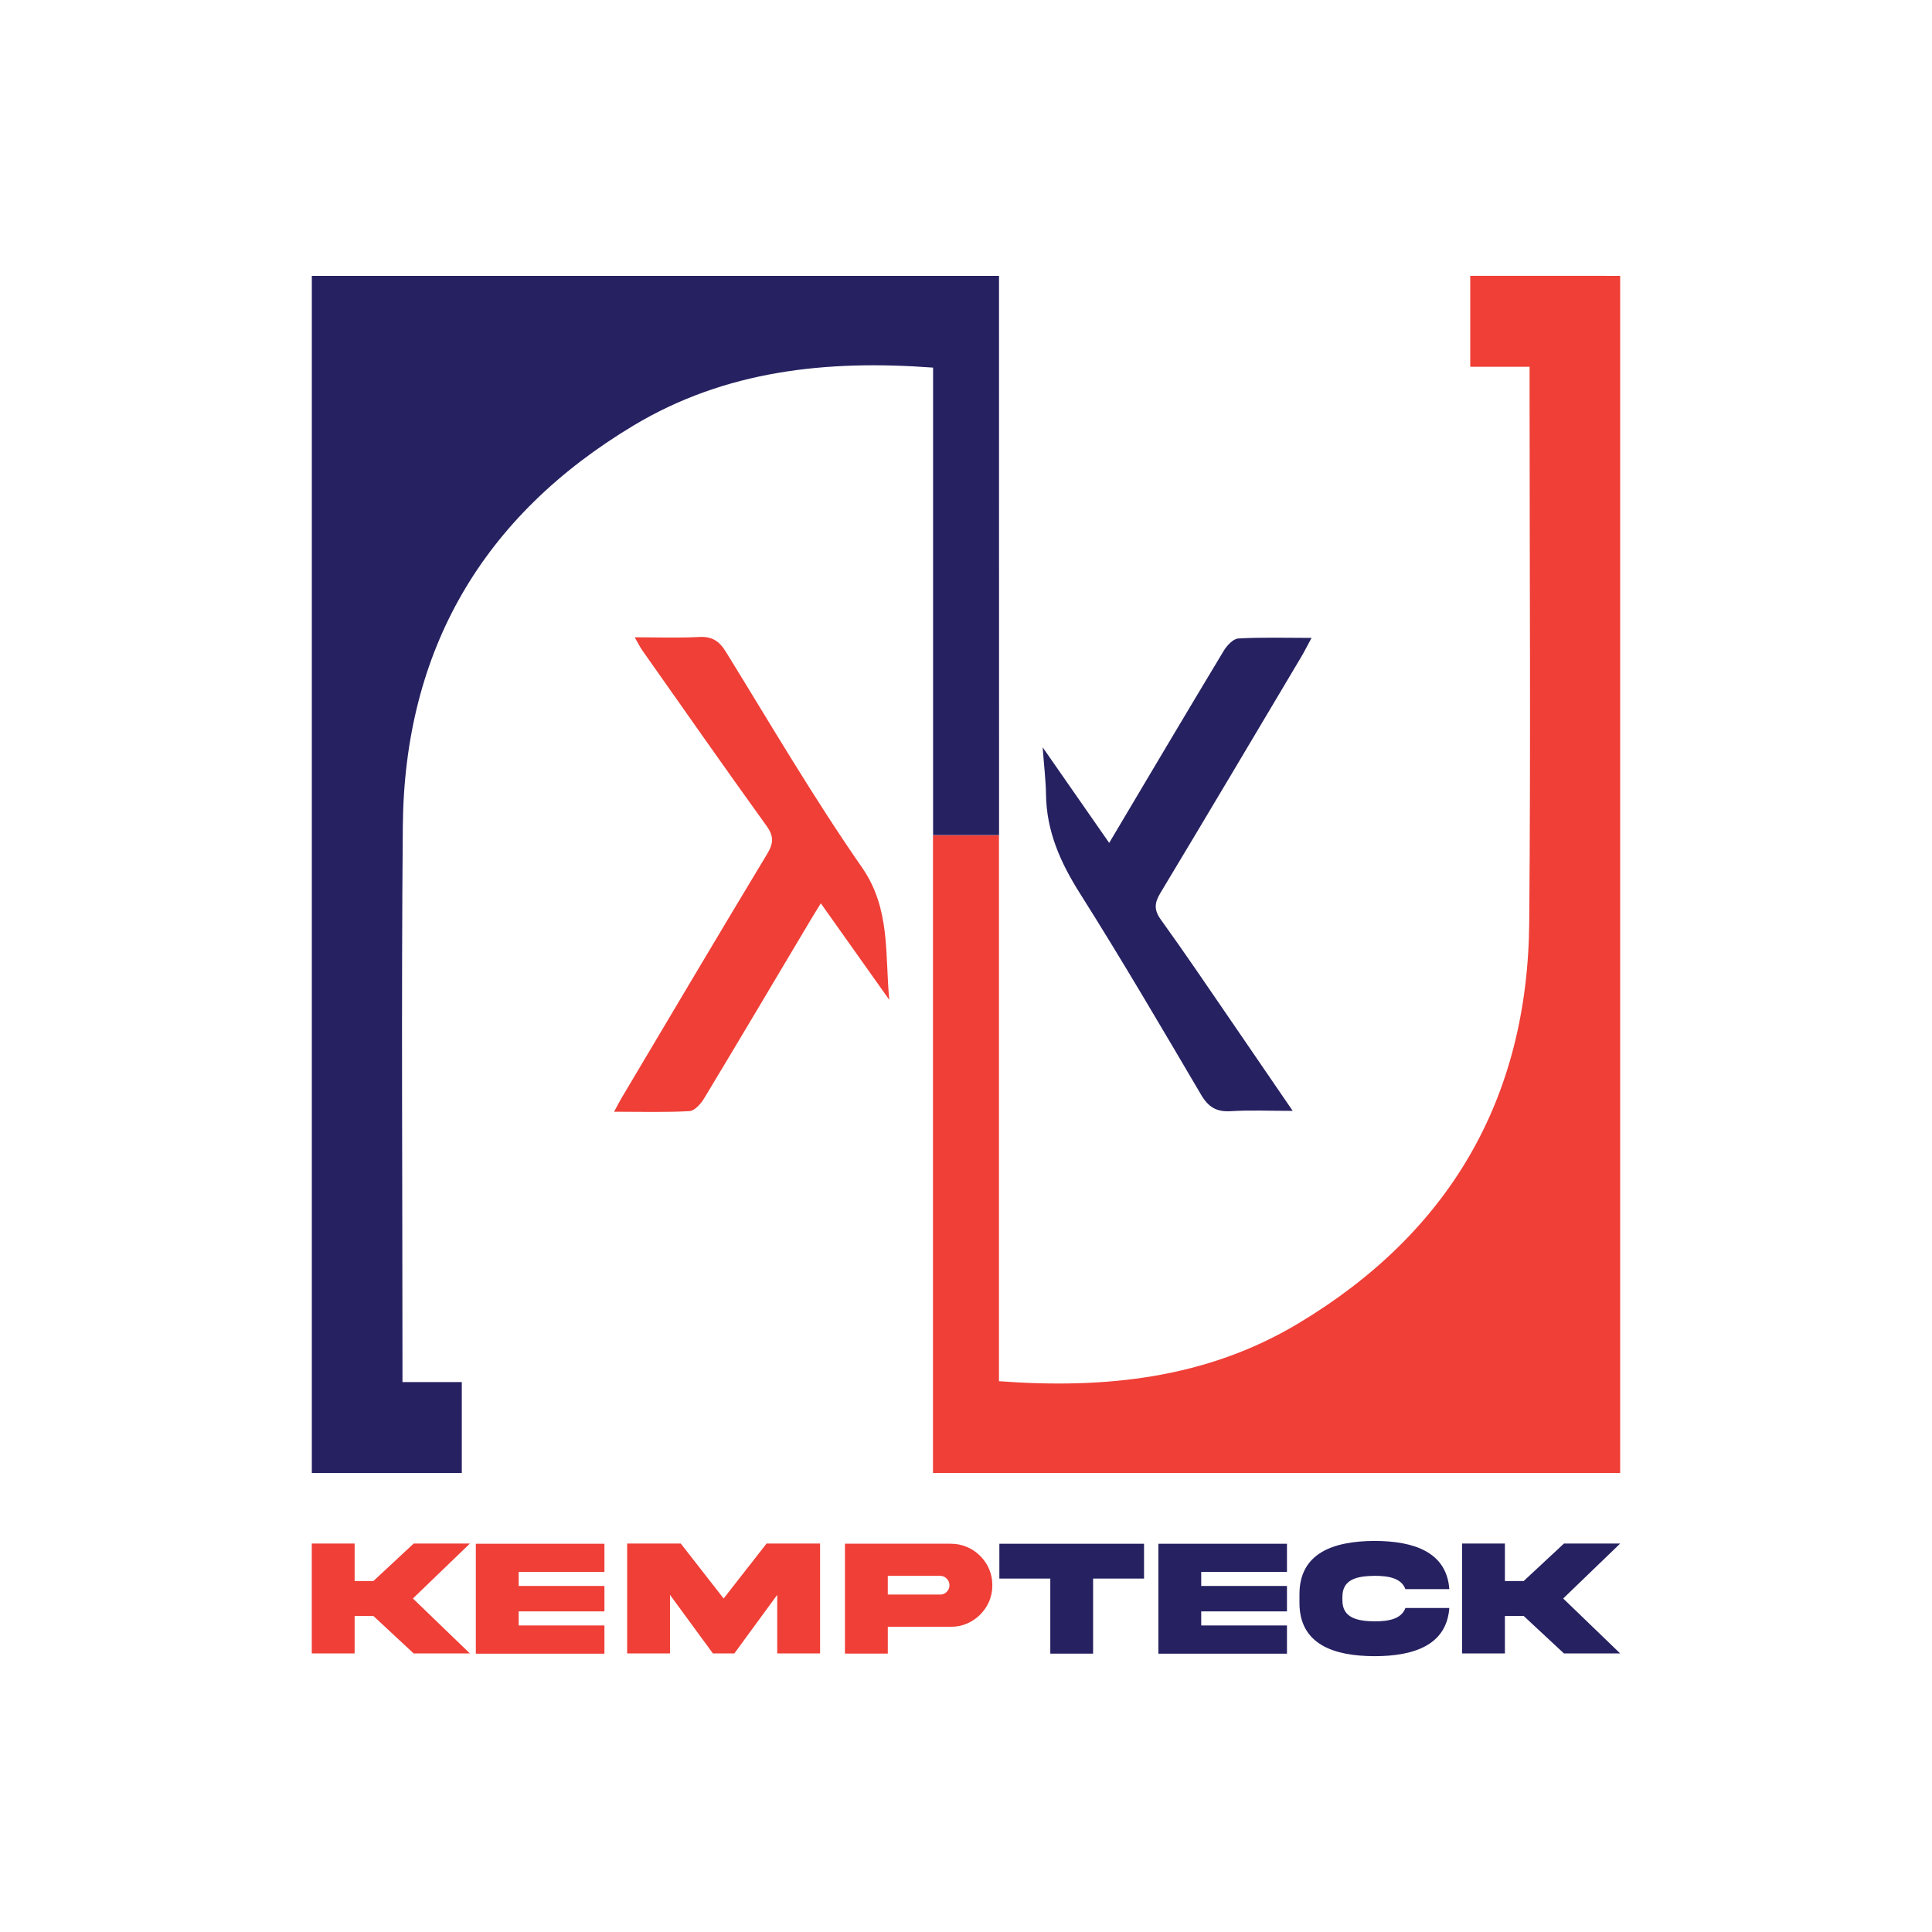 <?xml version="1.0" encoding="utf-8"?>
<!-- Generator: Adobe Illustrator 23.0.5, SVG Export Plug-In . SVG Version: 6.00 Build 0)  -->
<svg version="1.1" id="Layer_1" xmlns="http://www.w3.org/2000/svg" xmlns:xlink="http://www.w3.org/1999/xlink" x="0px" y="0px"
	 viewBox="0 0 386.86 386.86" style="enable-background:new 0 0 386.86 386.86;" xml:space="preserve">
<style type="text/css">
	.st0{fill:#EF3F37;}
	.st1{fill:#262161;}
</style>
<g>
	<path d="M-2963.81-42.16c19.85-17.95,34.18-31.33,43-40.15c8.82-8.82,16.09-16.09,21.83-21.83c5.73-5.73,9.15-9.43,10.26-11.09
		v-7.71l1.19-0.95c6.01,0.32,12.57,0.47,19.69,0.47c1.58,0,7.83-0.12,18.74-0.36l1.19,1.07v5.58l-0.95,0.95
		c-7.35,0-12.38,0.42-15.06,1.25c-2.69,0.83-6.62,3.36-11.8,7.59c-5.18,4.23-11.13,9.43-17.85,15.6l-48.04,43.89l71.41,66.07
		c11.47,10.68,17.89,16.49,19.28,17.44c1.38,0.95,4.25,1.5,8.6,1.66l0.83,0.95v4.98l-0.83,0.95c-4.59-0.32-9.33-0.47-14.23-0.47
		c-2.93,0-9.33,0.16-19.22,0.47c-7.2-6.8-13.5-12.81-18.92-18.03c-5.42-5.22-28.45-26.41-69.1-63.58v25.27l0.12,23.13
		c0.08,8.94,0.32,14.71,0.71,17.32c0.4,2.61,0.97,4.35,1.72,5.22c0.75,0.87,2.19,1.6,4.33,2.19c2.14,0.59,7.39,1.05,15.78,1.36
		l0.95,0.71v5.93l-0.95,0.95c-0.4,0-7.35-0.24-20.88-0.71c-5.62-0.16-10-0.24-13.17-0.24c-2.45,0-13.76,0.32-33.92,0.95l-0.95-0.95
		v-5.93l0.95-0.71c7.35-0.32,12.26-0.71,14.71-1.19c2.45-0.47,4.09-1.09,4.92-1.84c0.83-0.75,1.5-2.35,2.02-4.8
		c0.51-2.45,0.81-7.91,0.89-16.37l0.12-25.03v-54.92l-0.24-23.13c-0.08-9.02-0.3-14.83-0.65-17.44s-0.91-4.35-1.66-5.22
		c-0.75-0.87-2.19-1.58-4.33-2.14c-2.14-0.55-7.4-0.99-15.78-1.3l-0.95-0.83v-5.93l0.95-0.83l14.83,0.47
		c9.73,0.32,16.09,0.47,19.1,0.47c2.69,0,14.04-0.32,34.04-0.95l0.95,0.83v5.93l-0.95,0.83c-5.46,0.16-9.67,0.4-12.63,0.71
		c-2.97,0.32-5.12,0.91-6.46,1.78c-1.35,0.87-2.23,2.91-2.67,6.11c-0.44,3.2-0.65,7.65-0.65,13.34l-0.24,27.28V-42.16z"/>
</g>
<g>
	<path d="M-2986.22-37.06c-19.85,17.95-34.18,31.33-43,40.15c-8.82,8.82-16.09,16.09-21.83,21.83c-5.73,5.73-9.15,9.43-10.26,11.09
		v7.71l-1.19,0.95c-6.01-0.32-12.57-0.47-19.69-0.47c-1.58,0-7.83,0.12-18.74,0.36l-1.19-1.07V37.9l0.95-0.95
		c7.35,0,12.38-0.42,15.06-1.25c2.69-0.83,6.62-3.36,11.8-7.59c5.18-4.23,11.13-9.43,17.85-15.6l48.04-43.89l-71.41-66.07
		c-11.47-10.68-17.89-16.49-19.28-17.44c-1.38-0.95-4.25-1.5-8.6-1.66l-0.83-0.95v-4.98l0.83-0.95c4.59,0.32,9.33,0.47,14.23,0.47
		c2.93,0,9.33-0.16,19.22-0.47c7.2,6.8,13.5,12.81,18.92,18.03c5.42,5.22,28.45,26.41,69.1,63.58v-25.27l-0.12-23.13
		c-0.08-8.94-0.32-14.71-0.71-17.32c-0.4-2.61-0.97-4.35-1.72-5.22c-0.75-0.87-2.19-1.6-4.33-2.19c-2.14-0.59-7.39-1.05-15.78-1.36
		l-0.95-0.71v-5.93l0.95-0.95c0.4,0,7.35,0.24,20.88,0.71c5.62,0.16,10,0.24,13.17,0.24c2.45,0,13.76-0.32,33.92-0.95l0.95,0.95
		v5.93l-0.95,0.71c-7.35,0.32-12.26,0.71-14.71,1.19c-2.45,0.47-4.09,1.09-4.92,1.84c-0.83,0.75-1.5,2.35-2.02,4.8
		c-0.51,2.45-0.81,7.91-0.89,16.37l-0.12,25.03v54.92l0.24,23.13c0.08,9.02,0.3,14.83,0.65,17.44s0.91,4.35,1.66,5.22
		c0.75,0.87,2.19,1.58,4.33,2.14c2.14,0.55,7.4,0.99,15.78,1.3l0.95,0.83v5.93l-0.95,0.83l-14.83-0.47
		c-9.73-0.32-16.09-0.47-19.1-0.47c-2.69,0-14.04,0.32-34.04,0.95l-0.95-0.83V37.9l0.95-0.83c5.46-0.16,9.67-0.4,12.63-0.71
		c2.97-0.32,5.12-0.91,6.46-1.78c1.35-0.87,2.23-2.91,2.67-6.11c0.44-3.2,0.65-7.65,0.65-13.34l0.24-27.28V-37.06z"/>
</g>
<g>
	<g>
		<path class="st0" d="M122.96,222.61c5.48,0,10.3,0.15,15.09-0.12c1.04-0.06,2.28-1.45,2.93-2.53
			c7.21-11.95,14.31-23.96,21.45-35.94c0.54-0.91,1.11-1.8,1.93-3.14c4.68,6.59,9.2,12.96,13.71,19.33
			c-0.89-9.14,0.3-18.21-5.47-26.52c-9.71-13.97-18.32-28.7-27.26-43.19c-1.36-2.2-2.81-3.09-5.38-2.95
			c-4.11,0.21-8.23,0.06-12.87,0.06c0.69,1.19,1.08,1.99,1.58,2.7c8.24,11.7,16.44,23.43,24.81,35.05c1.5,2.09,1.42,3.5,0.13,5.64
			c-9.72,16.1-19.29,32.28-28.9,48.44C124.23,220.22,123.81,221.06,122.96,222.61z"/>
		<path class="st1" d="M208.78,149.64c0.28,3.8,0.63,6.61,0.67,9.44c0.1,7.34,2.86,13.58,6.75,19.74
			c8.4,13.29,16.35,26.88,24.33,40.43c1.45,2.45,3.07,3.42,5.9,3.25c3.87-0.24,7.76-0.06,12.42-0.06
			c-4.26-6.23-8.15-11.93-12.06-17.62c-4.76-6.92-9.45-13.89-14.36-20.7c-1.42-1.98-1.24-3.38-0.06-5.34
			c9.45-15.7,18.8-31.47,28.17-47.22c0.64-1.07,1.19-2.19,2.08-3.83c-5.29,0-9.99-0.15-14.67,0.12c-1.04,0.06-2.3,1.44-2.95,2.52
			c-7.56,12.55-15.03,25.16-22.9,38.41C217.69,162.42,213.51,156.42,208.78,149.64z"/>
	</g>
	<g>
		<path class="st0" d="M294.4,55.23c0,6.03,0,11.87,0,18.21c4.01,0,7.84,0,11.88,0c0,1.89,0,3.3,0,4.71
			c0,35.52,0.24,71.04-0.07,106.56c-0.3,35.31-15.99,62.15-46.22,80.28c-18.36,11.01-38.61,13.17-59.96,11.58
			c0-18.08,0-36.14,0-54.2c0,0,0,0,0,0c0-18.4,0-36.77,0-55.13h-13.21c0,42.64,0,85.19,0,127.71c46.05,0,91.8,0,137.6,0
			c0-80.03,0-159.77,0-239.71C314.36,55.23,304.48,55.23,294.4,55.23z"/>
		<path class="st1" d="M200.04,55.24c-46.05,0-91.8,0-137.6,0c0,80.03,0,159.77,0,239.71c10.06,0,19.94,0,30.03,0
			c0-6.03,0-11.87,0-18.21c-4.02,0-7.84,0-11.88,0c0-1.89,0-3.3,0-4.71c0-35.52-0.24-71.04,0.07-106.56
			c0.3-35.31,15.99-62.15,46.22-80.28c18.36-11.01,38.61-13.17,59.96-11.58c0,18.08,0,36.14,0,54.2c0,0,0,0,0,0
			c0,13.15,0,26.28,0,39.41h13.21C200.04,129.85,200.04,92.53,200.04,55.24z"/>
	</g>
	<g>
		<path class="st0" d="M71.01,323.57v7.51h-8.58v-22h8.58v7.51h3.75l8.07-7.51h11.26l-11.41,11l11.41,11H82.83l-8.07-7.51H71.01z"/>
		<path class="st0" d="M95.28,309.12h25.75v5.63h-17.17v2.82h17.17v5.09h-17.17v2.82h17.17v5.65H95.28V309.12z"/>
		<path class="st0" d="M125.58,309.08h10.74l8.58,11l8.59-11h10.72v22h-8.58v-11.73l-8.59,11.73h-4.29l-8.59-11.73v11.73h-8.58
			V309.08z"/>
		<path class="st0" d="M190.39,309.12c4.53-0.05,8.38,3.76,8.31,8.31c0.07,4.53-3.78,8.38-8.31,8.31h-12.62v5.37h-8.58v-22H190.39z
			 M188.25,319.3c0.51,0,0.95-0.18,1.31-0.54c0.38-0.38,0.56-0.82,0.56-1.33c0-0.52-0.18-0.97-0.56-1.33
			c-0.36-0.38-0.8-0.56-1.31-0.56h-10.48v3.75H188.25z"/>
		<path class="st1" d="M210.31,331.12v-15.03h-10.2v-6.97h28.97v6.97h-10.2v15.03H210.31z"/>
		<path class="st1" d="M231.95,309.12h25.75v5.63h-17.17v2.82h17.17v5.09h-17.17v2.82h17.17v5.65h-25.75V309.12z"/>
		<path class="st1" d="M290.21,321.97c-0.54,7.43-7.05,9.66-14.98,9.66c-8.25-0.02-15.06-2.41-15.03-10.74v-1.6
			c-0.03-8.31,6.78-10.7,15.03-10.74c7.92,0.02,14.44,2.24,14.98,9.66h-8.79c-0.8-2.16-3.24-2.67-6.19-2.67
			c-3.5,0.05-6.48,0.67-6.43,4.29v0.54c-0.05,3.58,2.93,4.24,6.43,4.29c2.95,0,5.4-0.52,6.19-2.68H290.21z"/>
		<path class="st1" d="M301.34,323.57v7.51h-8.58v-22h8.58v7.51h3.75l8.07-7.51h11.26l-11.41,11l11.41,11h-11.26l-8.07-7.51H301.34z
			"/>
	</g>
</g>
</svg>
